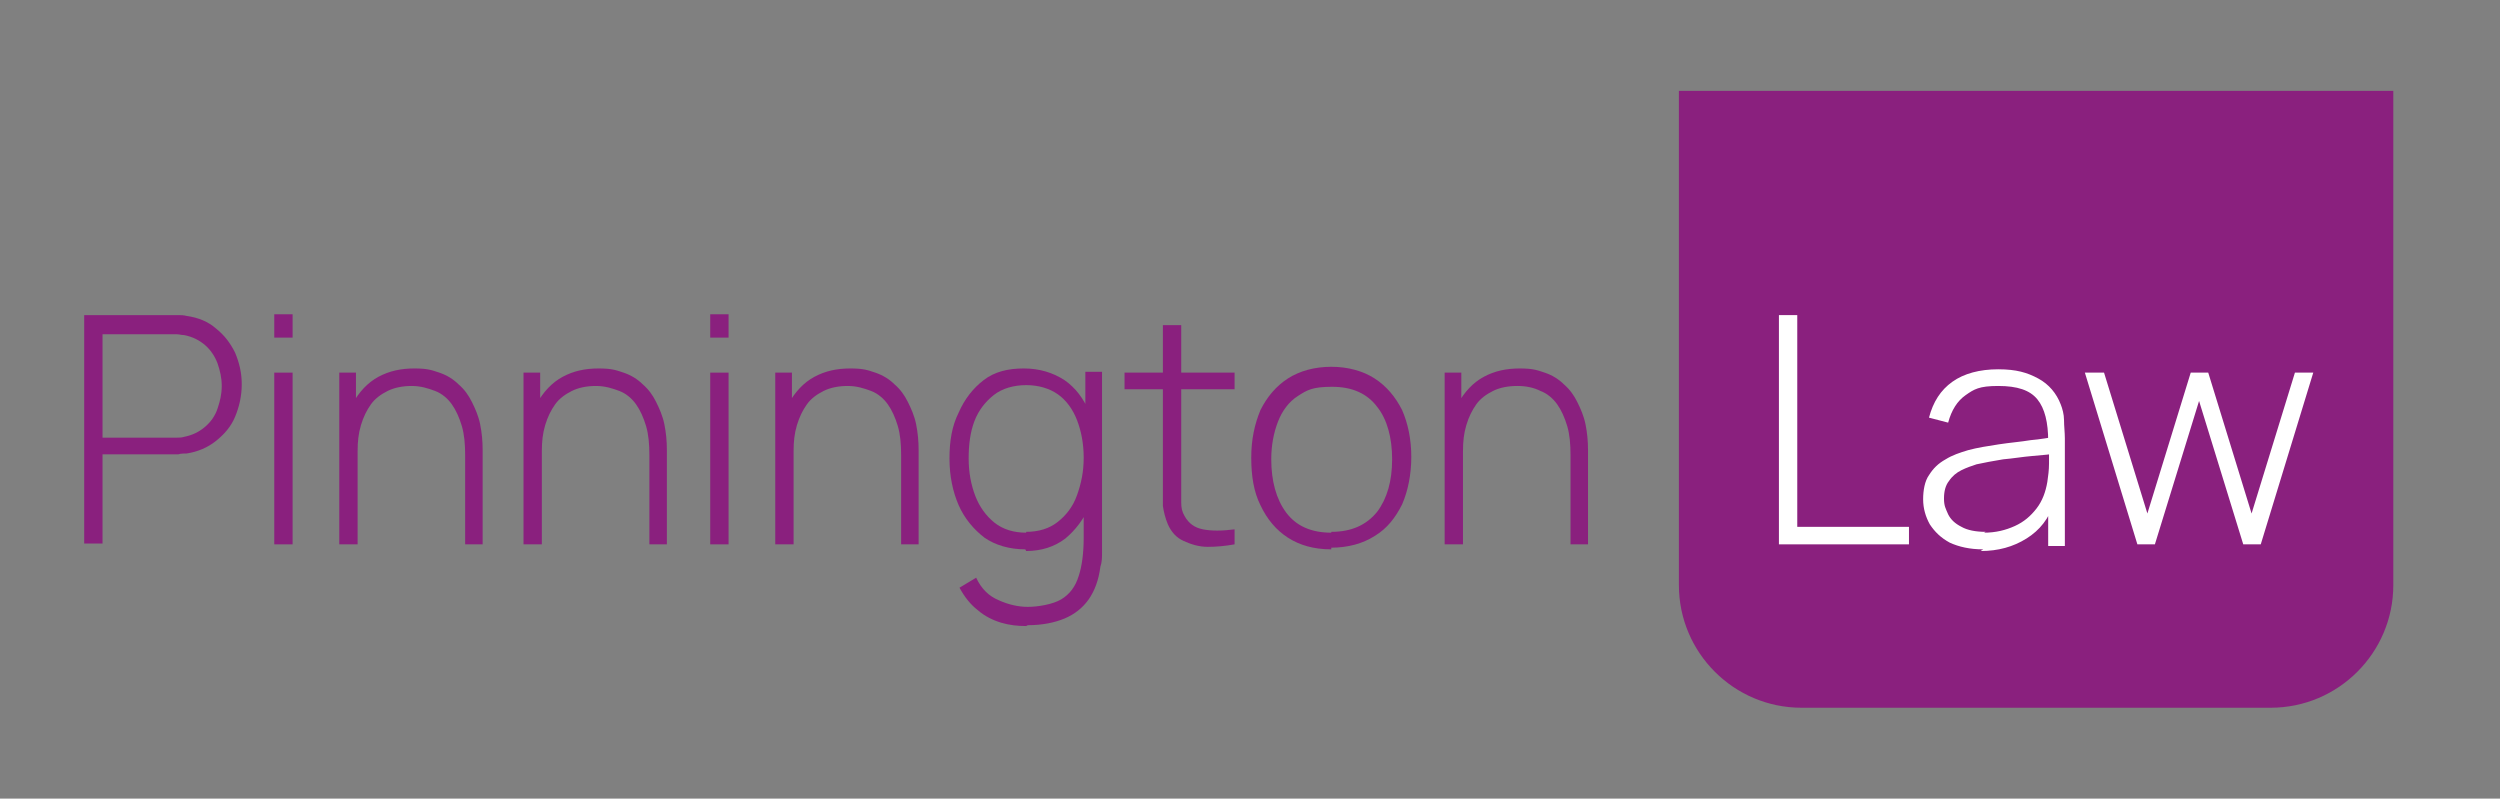 <?xml version="1.0" encoding="UTF-8"?>
<svg id="Layer_1" xmlns="http://www.w3.org/2000/svg" version="1.1" viewBox="0 0 299.9 95.8">
  <rect x="0" y="0" width="299.9" height="95.8" fill="#808080" stroke="none"/>
  <!-- Generator: Adobe Illustrator 29.8.3, SVG Export Plug-In . SVG Version: 2.1.1 Build 3)  -->
  <defs>
    <style>
      .st0 {
        fill: #fff;
      }

      .st1 {
        fill: #8a207e;
      }
    </style>
  </defs>
  <path class="st1" d="M201.4,10.9h85.7v59.3c0,8.1-6.6,14.7-14.7,14.7h-56.3c-8.1,0-14.7-6.6-14.7-14.7V10.9h0Z"/>
  <g>
    <path class="st1" d="M10.1,65.3v-27.5h10.4c.3,0,.6,0,.9,0,.3,0,.6,0,1,.1,1.4.2,2.6.7,3.5,1.5,1,.8,1.7,1.7,2.3,2.9.5,1.2.8,2.4.8,3.8s-.3,2.7-.8,3.9c-.5,1.2-1.3,2.1-2.3,2.9-1,.8-2.2,1.3-3.5,1.5-.3,0-.7,0-1,.1-.3,0-.6,0-.9,0h-8.2v10.7h-2.2ZM12.3,52.5h8.1c.2,0,.5,0,.8,0,.3,0,.6,0,.9-.1,1-.2,1.8-.6,2.5-1.2.7-.6,1.2-1.3,1.5-2.2.3-.9.5-1.7.5-2.7s-.2-1.8-.5-2.7c-.3-.8-.8-1.6-1.5-2.2-.7-.6-1.5-1-2.5-1.2-.3,0-.6-.1-.9-.1s-.6,0-.8,0h-8.1v12.5Z"/>
    <path class="st1" d="M32.9,40.5v-2.8h2.2v2.8h-2.2ZM32.9,65.3v-20.6h2.2v20.6h-2.2Z"/>
    <path class="st1" d="M40.7,65.3v-20.6h2v4.6h.2v16h-2.2ZM55.8,65.3v-10.7c0-1.3-.1-2.5-.4-3.5-.3-1-.7-1.9-1.2-2.6-.5-.7-1.2-1.3-2-1.6s-1.7-.6-2.8-.6-2.1.2-2.9.6c-.8.4-1.5.9-2,1.6s-.9,1.5-1.2,2.5c-.3,1-.4,2-.4,3.1l-1.7-.2c0-2.2.4-4.1,1.1-5.5.8-1.4,1.8-2.5,3.1-3.2,1.3-.7,2.7-1,4.3-1s2.1.2,3,.5c.9.3,1.7.8,2.3,1.4.7.6,1.2,1.3,1.6,2.1.4.8.8,1.7,1,2.7.2,1,.3,2,.3,3.1v11.3h-2.2Z"/>
    <path class="st1" d="M62.8,65.3v-20.6h2v4.6h.2v16h-2.2ZM77.9,65.3v-10.7c0-1.3-.1-2.5-.4-3.5-.3-1-.7-1.9-1.2-2.6-.5-.7-1.2-1.3-2-1.6s-1.7-.6-2.8-.6-2.1.2-2.9.6c-.8.4-1.5.9-2,1.6s-.9,1.5-1.2,2.5c-.3,1-.4,2-.4,3.1l-1.7-.2c0-2.2.4-4.1,1.1-5.5.8-1.4,1.8-2.5,3.1-3.2,1.3-.7,2.7-1,4.3-1s2.1.2,3,.5c.9.3,1.7.8,2.3,1.4.7.6,1.2,1.3,1.6,2.1.4.8.8,1.7,1,2.7.2,1,.3,2,.3,3.1v11.3h-2.2Z"/>
    <path class="st1" d="M85.2,40.5v-2.8h2.2v2.8h-2.2ZM85.2,65.3v-20.6h2.2v20.6h-2.2Z"/>
    <path class="st1" d="M93,65.3v-20.6h2v4.6h.2v16h-2.2ZM108.1,65.3v-10.7c0-1.3-.1-2.5-.4-3.5-.3-1-.7-1.9-1.2-2.6-.5-.7-1.2-1.3-2-1.6s-1.7-.6-2.8-.6-2.1.2-2.9.6c-.8.4-1.5.9-2,1.6s-.9,1.5-1.2,2.5c-.3,1-.4,2-.4,3.1l-1.7-.2c0-2.2.4-4.1,1.1-5.5.8-1.4,1.8-2.5,3.1-3.2,1.3-.7,2.7-1,4.3-1s2.1.2,3,.5c.9.3,1.7.8,2.3,1.4.7.6,1.2,1.3,1.6,2.1.4.8.8,1.7,1,2.7.2,1,.3,2,.3,3.1v11.3h-2.2Z"/>
    <path class="st1" d="M123,65.9c-1.9,0-3.6-.5-4.9-1.4-1.3-1-2.4-2.3-3.1-3.9-.7-1.6-1.1-3.5-1.1-5.6s.3-3.9,1.1-5.5c.7-1.6,1.7-2.9,3-3.9,1.3-1,2.9-1.4,4.8-1.4s3.5.5,4.9,1.4c1.3.9,2.3,2.2,3,3.9.7,1.6,1,3.5,1,5.6s-.3,3.9-1,5.6c-.7,1.6-1.7,2.9-2.9,3.9-1.3,1-2.9,1.5-4.7,1.5ZM123.1,75.1c-1,0-2-.1-3-.4-1-.3-2-.8-2.8-1.5-.9-.7-1.6-1.6-2.2-2.7l2-1.2c.6,1.3,1.5,2.2,2.7,2.7,1.1.5,2.3.8,3.5.8s3-.3,4-.9c1-.6,1.7-1.5,2.1-2.8.4-1.2.6-2.8.6-4.6v-5.4h.2v-14.5h2v19.9c0,.6,0,1.2,0,1.8,0,.6,0,1.1-.2,1.7-.2,1.6-.7,2.9-1.4,3.9-.7,1-1.7,1.8-2.9,2.3-1.2.5-2.7.8-4.4.8ZM123.1,63.8c1.5,0,2.8-.4,3.8-1.2,1-.8,1.8-1.8,2.3-3.2s.8-2.8.8-4.5-.3-3.2-.8-4.5c-.5-1.3-1.3-2.4-2.3-3.1-1-.7-2.3-1.1-3.8-1.1s-2.9.4-3.9,1.2c-1,.8-1.8,1.8-2.3,3.1-.5,1.3-.7,2.8-.7,4.5s.3,3.2.8,4.5c.5,1.3,1.3,2.4,2.3,3.2,1,.8,2.3,1.2,3.8,1.2Z"/>
    <path class="st1" d="M134.9,46.7v-2h13.2v2h-13.2ZM148.1,65.3c-1.1.2-2.2.3-3.2.3-1.1,0-2-.3-2.9-.7s-1.5-1.1-1.9-2c-.3-.7-.5-1.5-.6-2.2,0-.7,0-1.6,0-2.5v-19.2h2.2v19.2c0,.9,0,1.6,0,2.1,0,.6.1,1.1.4,1.6.5.9,1.2,1.4,2.2,1.6s2.3.2,3.8,0v2Z"/>
    <path class="st1" d="M159.7,65.9c-2.1,0-3.8-.5-5.2-1.4-1.4-.9-2.5-2.2-3.3-3.9-.8-1.6-1.1-3.5-1.1-5.7s.4-4,1.1-5.7c.8-1.6,1.9-2.9,3.3-3.8,1.4-.9,3.2-1.4,5.2-1.4s3.8.5,5.2,1.4c1.4.9,2.5,2.2,3.3,3.8.7,1.6,1.1,3.5,1.1,5.6s-.4,4.1-1.1,5.7c-.8,1.6-1.8,2.9-3.3,3.8-1.4.9-3.2,1.4-5.2,1.4ZM159.7,63.8c2.4,0,4.2-.8,5.5-2.4,1.2-1.6,1.8-3.7,1.8-6.3s-.6-4.8-1.8-6.3c-1.2-1.6-3-2.4-5.4-2.4s-3,.4-4.1,1.1c-1.1.7-1.9,1.8-2.4,3.1-.5,1.3-.8,2.8-.8,4.5,0,2.6.6,4.8,1.8,6.4,1.2,1.6,3,2.4,5.4,2.4Z"/>
    <path class="st1" d="M173.3,65.3v-20.6h2v4.6h.2v16h-2.2ZM188.4,65.3v-10.7c0-1.3-.1-2.5-.4-3.5-.3-1-.7-1.9-1.2-2.6-.5-.7-1.2-1.3-2-1.6-.8-.4-1.7-.6-2.8-.6s-2.1.2-2.9.6c-.8.4-1.5.9-2,1.6s-.9,1.5-1.2,2.5c-.3,1-.4,2-.4,3.1l-1.7-.2c0-2.2.4-4.1,1.1-5.5.8-1.4,1.8-2.5,3.1-3.2,1.3-.7,2.7-1,4.3-1s2.1.2,3,.5c.9.3,1.7.8,2.3,1.4.7.6,1.2,1.3,1.6,2.1.4.8.8,1.7,1,2.7.2,1,.3,2,.3,3.1v11.3h-2.2Z"/>
  </g>
  <g>
    <path class="st0" d="M213.4,65.3v-27.5h2.2v25.4h13.4v2.1h-15.6Z"/>
    <path class="st0" d="M237.9,65.9c-1.6,0-2.9-.3-4-.8-1.1-.6-1.8-1.3-2.4-2.2-.5-.9-.8-1.9-.8-3s.2-2.2.7-2.9c.5-.8,1.1-1.4,2-1.9.8-.5,1.7-.8,2.7-1.1,1.1-.3,2.4-.5,3.7-.7,1.3-.2,2.6-.3,3.8-.5,1.2-.1,2.2-.3,2.9-.4l-.8.5c0-2.2-.4-3.9-1.3-5-.9-1.1-2.4-1.6-4.7-1.6s-2.9.4-3.9,1.1c-1,.7-1.7,1.8-2.1,3.3l-2.3-.6c.5-1.9,1.4-3.3,2.8-4.3,1.4-1,3.3-1.5,5.5-1.5s3.5.4,4.8,1.1c1.3.7,2.2,1.8,2.7,3.1.2.5.4,1.2.4,1.9,0,.7.1,1.5.1,2.2v12.9h-2v-5.4l.7.2c-.6,1.9-1.7,3.3-3.3,4.3s-3.4,1.5-5.5,1.5ZM238,63.9c1.4,0,2.6-.3,3.7-.8s1.9-1.2,2.6-2.1c.7-.9,1.1-2,1.3-3.2.1-.7.2-1.4.2-2.2,0-.8,0-1.4,0-1.8l1,.6c-.8.1-1.8.2-3,.3-1.2.1-2.3.3-3.5.4-1.2.2-2.3.4-3.2.6-.6.2-1.2.4-1.8.7-.6.3-1.1.7-1.5,1.3-.4.5-.6,1.2-.6,2.1s.2,1.2.5,1.9c.3.6.8,1.1,1.6,1.5.7.4,1.7.6,2.9.6Z"/>
    <path class="st0" d="M256.4,65.3l-6.3-20.6h2.3l5.2,16.9,5.2-16.9h2.1l5.2,16.9,5.2-16.9h2.2l-6.3,20.6h-2.1l-5.3-17.2-5.3,17.2h-2.1Z"/>
  </g>
</svg>